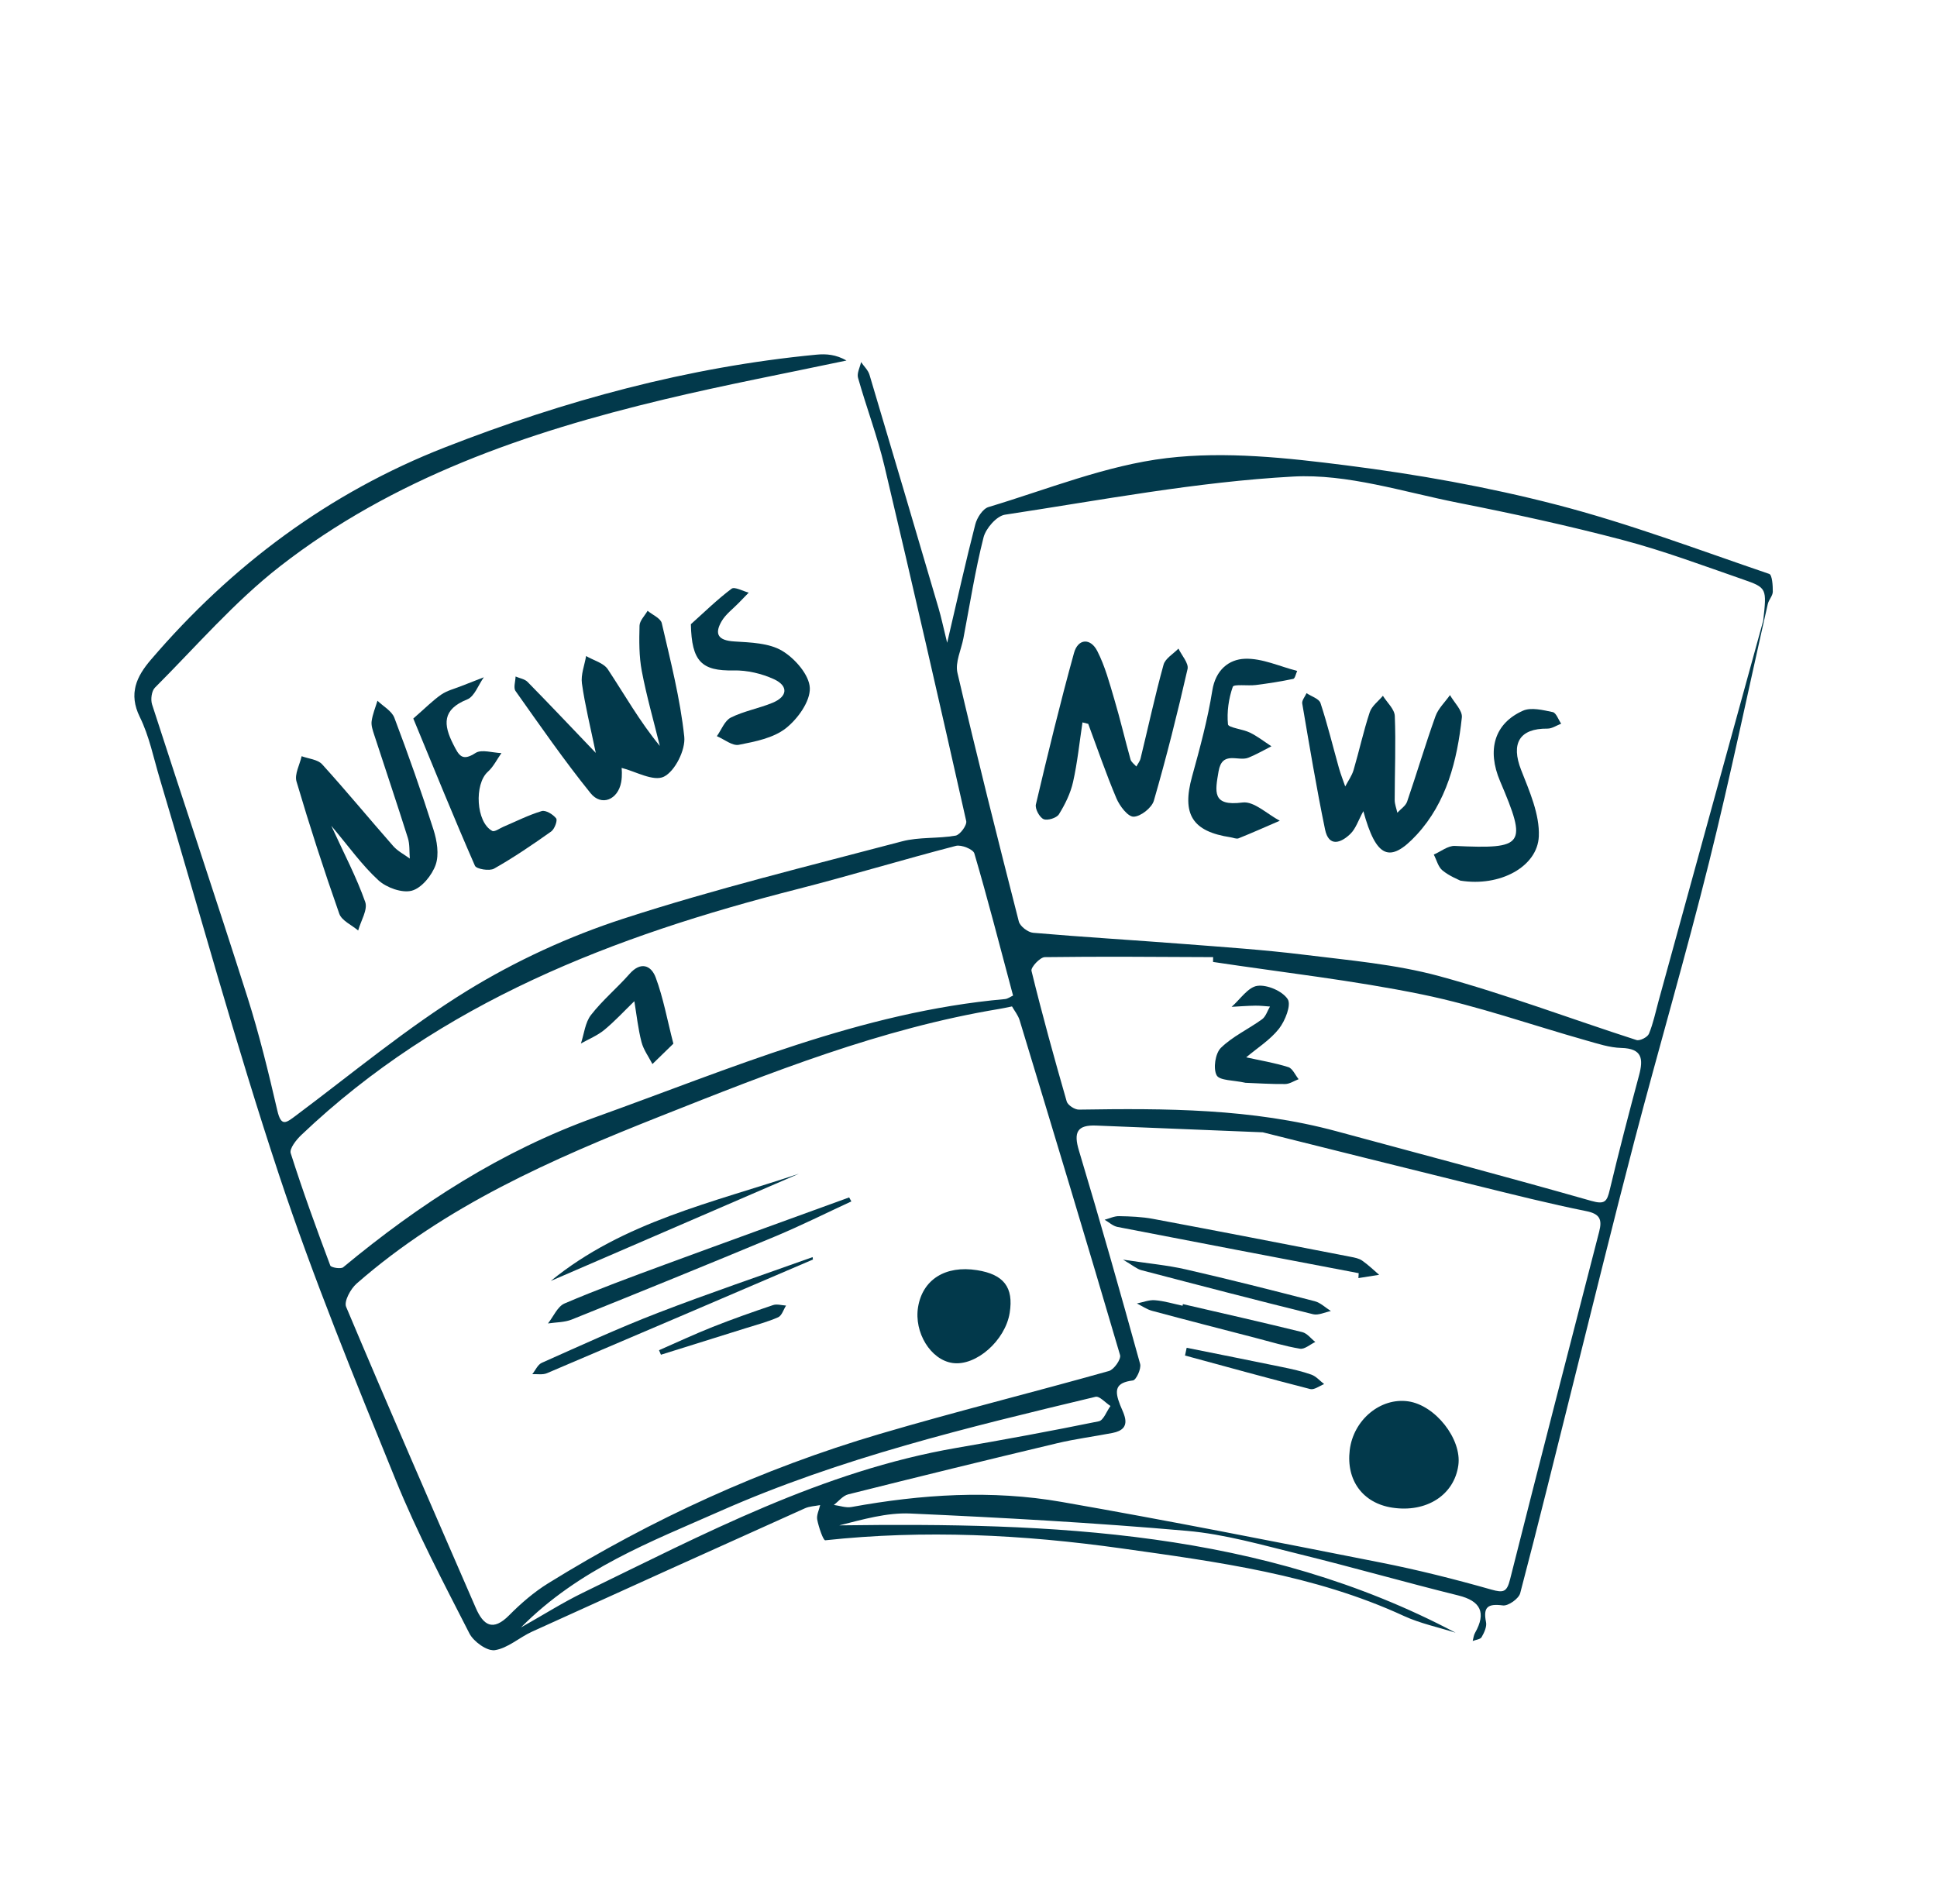 <svg width="900" height="885" viewBox="0 0 900 885" fill="none" xmlns="http://www.w3.org/2000/svg">
<g clip-path="url(#clip0_3233_4351)">
<path d="M440.072 298.781C444.899 278.165 448.729 260.88 453.145 243.741C453.936 240.645 456.623 236.447 459.289 235.652C486.756 227.401 513.977 216.259 542.092 212.901C569.47 209.64 598.046 212.781 625.692 216.296C658.446 220.45 691.232 226.283 723.174 234.556C756.672 243.217 789.237 255.542 822.05 266.725C823.422 267.199 823.737 272.155 823.705 275.004C823.681 276.922 821.83 278.735 821.375 280.739C812.288 320.726 804.008 360.91 794.097 400.695C783.314 443.982 770.771 486.851 759.455 530.02C749.552 567.866 740.272 605.863 730.754 643.806C722.67 676.029 714.807 708.305 706.339 740.432C705.666 742.994 700.773 746.458 698.278 746.119C691.29 745.215 689.034 746.814 690.468 753.918C690.888 756.036 689.598 758.79 688.412 760.855C687.816 761.907 685.702 762.063 684.265 762.645C684.608 761.384 684.723 759.993 685.343 758.908C690.71 749.427 687.896 744.036 677.603 741.49C652.878 735.373 628.368 728.337 603.637 722.258C586.397 718.034 569.071 712.997 551.5 711.463C508.749 707.7 465.845 705.322 422.967 703.404C412.059 702.915 400.987 706.149 389.948 708.913C488.626 707.587 586.298 711.151 676.316 758.798C668.284 756.252 659.884 754.506 652.298 751.019C610.596 731.776 565.79 725.895 521.028 719.602C475.297 713.181 429.513 710.881 383.447 715.844C382.501 715.948 380.398 709.752 379.722 706.301C379.299 704.201 380.56 701.767 381.076 699.486C378.705 699.964 376.151 700.016 373.991 700.983C331.687 720.022 289.396 739.101 247.178 758.325C241.281 761.01 235.925 766.022 229.881 766.915C226.324 767.443 220.049 762.955 218.101 759.122C206.11 735.64 193.749 712.215 183.854 687.813C164.816 640.948 145.573 594.053 129.666 546.083C109.48 485.195 92.555 423.221 74.189 361.733C71.326 352.149 69.335 342.069 64.956 333.207C59.624 322.356 63.447 314.411 70.05 306.677C107.65 262.707 152.963 228.922 206.778 207.894C262.33 186.178 319.681 170.537 379.33 164.831C383.843 164.391 388.426 164.742 393.302 167.553C365.019 173.53 336.597 178.916 308.505 185.646C244.477 200.962 182.625 222.24 130.025 263.256C108.873 279.748 91.047 300.51 71.972 319.6C70.426 321.154 69.923 325.112 70.661 327.392C85.322 372.796 100.525 418.015 114.986 463.483C120.469 480.75 124.753 498.406 128.846 516.071C130.626 523.779 132.862 521.929 137.448 518.494C163.714 498.837 189.087 477.675 216.913 460.518C239.5 446.601 264.31 435.19 289.548 426.983C332.112 413.138 375.732 402.479 419.054 391.032C427.051 388.912 435.787 389.815 444.007 388.356C446.077 387.984 449.359 383.496 448.942 381.606C436.571 326.58 423.988 271.579 410.968 216.702C407.676 202.791 402.549 189.327 398.665 175.555C398.075 173.43 399.567 170.726 400.089 168.275C401.425 170.246 403.361 172.022 404.001 174.193C414.8 210.337 425.46 246.517 436.101 282.695C437.334 286.857 438.21 291.118 440.093 298.766L440.072 298.781ZM819.256 288.467C820.915 273.478 821.037 273.173 809.899 269.301C791.394 262.888 772.965 255.973 754.054 250.983C728.749 244.303 703.106 238.732 677.426 233.65C652.004 228.627 626.085 220.103 600.835 221.479C556.005 223.927 511.472 232.451 466.94 239.206C463.07 239.8 458.058 245.549 456.981 249.781C453.074 265.19 450.631 280.973 447.641 296.597C446.616 301.997 443.721 307.818 444.863 312.709C453.86 351.339 463.547 389.808 473.373 428.24C473.944 430.495 477.621 433.315 480.062 433.513C503.298 435.524 526.575 436.894 549.825 438.697C568.472 440.147 587.151 441.392 605.709 443.685C626.821 446.307 648.303 448.109 668.707 453.649C699.657 462.077 729.792 473.501 760.374 483.358C761.914 483.857 765.516 482.023 766.153 480.446C768.157 475.612 769.213 470.388 770.611 465.291C777.922 438.677 785.236 412.045 792.566 385.434C801.464 353.105 810.361 320.777 819.256 288.467ZM470.213 467.733C467.352 468.309 465.856 468.654 464.318 468.897C409.381 477.997 358.207 498.397 306.667 518.836C256.096 538.89 207.018 560.386 165.697 596.544C162.895 598.993 159.756 604.797 160.817 607.335C180.512 654.128 200.818 700.651 221.041 747.219C224.563 755.343 228.969 758.368 236.571 750.69C242.043 745.163 248.097 739.934 254.68 735.85C302.936 705.972 354.191 682.521 408.602 666.473C443.96 656.048 479.771 647.157 515.253 637.169C517.594 636.515 520.988 631.663 520.419 629.769C505.172 577.809 489.486 525.991 473.762 474.168C473.038 471.794 471.336 469.73 470.197 467.712L470.213 467.733ZM586.728 526.237C557.381 525.052 533.394 524.108 509.397 523.104C500.449 522.721 498.756 526.251 501.313 534.724C511.211 567.65 520.587 600.763 529.75 633.901C530.348 636.103 527.9 641.364 526.407 641.557C518.252 642.588 517.701 645.986 520.432 652.925C522.131 657.272 526.532 664.102 516.864 665.969C508.311 667.624 499.632 668.728 491.176 670.741C458.774 678.455 426.434 686.387 394.123 694.496C391.637 695.109 389.646 697.719 387.432 699.42C390.171 699.777 393.047 700.858 395.647 700.376C428.08 694.474 460.741 692.336 493.228 698.01C542.708 706.652 592.001 716.408 641.278 726.142C658.639 729.566 675.844 733.899 692.877 738.739C698.634 740.37 700.153 739.877 701.631 733.994C715.216 680.096 729.147 626.288 743.025 572.453C744.445 566.961 743.554 564.181 737.082 562.879C719.971 559.436 703.023 555.161 686.062 550.979C651.258 542.406 616.499 533.668 586.747 526.239L586.728 526.237ZM470.709 462.691C470.287 461.086 470.133 460.473 469.957 459.875C464.315 438.761 458.873 417.581 452.714 396.617C452.151 394.686 446.653 392.466 444.143 393.114C419.403 399.532 394.926 406.979 370.163 413.299C285.262 434.972 204.922 465.687 139.957 527.53C137.627 529.746 134.405 533.844 135.075 535.943C140.662 553.529 146.986 570.885 153.458 588.149C153.809 589.096 158.346 589.877 159.453 588.961C194.973 559.497 232.951 534.895 276.968 519.102C339.189 496.758 400.04 470.287 466.91 464.323C468.258 464.203 469.528 463.216 470.691 462.688L470.709 462.691ZM563.627 447.062C563.643 446.323 563.663 445.565 563.661 444.823C537.589 444.723 511.521 444.472 485.456 444.83C483.248 444.858 478.867 449.579 479.268 451.2C484.247 471.549 489.836 491.761 495.627 511.89C496.125 513.621 499.36 515.727 501.284 515.694C541.526 515.064 581.701 515.127 620.983 525.747C660.485 536.419 700.034 546.909 739.381 558.109C745.737 559.926 746.68 558.338 747.944 552.993C752.196 535.181 756.816 517.445 761.56 499.765C763.606 492.141 763.086 487.287 753.339 487.031C747.851 486.886 742.335 485.044 736.959 483.527C711.558 476.356 686.532 467.455 660.75 462.167C628.685 455.587 596.022 451.961 563.627 447.062ZM242.018 756.384C252.841 750.278 261.626 744.7 270.937 740.172C326.936 712.987 382.107 683.623 444.492 672.89C466.555 669.092 488.602 665.025 510.541 660.542C512.736 660.094 514.172 655.878 515.967 653.429C513.628 651.934 510.884 648.722 509.012 649.162C449.829 663.347 390.591 677.524 334.675 702.267C302.481 716.519 269.103 729.051 242.037 756.387L242.018 756.384Z" fill="#02394B"/>
<path d="M153.882 383.678C159.88 396.78 165.643 407.677 169.696 419.191C170.961 422.769 167.646 427.975 166.418 432.451C163.406 429.883 158.786 427.891 157.641 424.655C150.491 404.34 143.864 383.837 137.768 363.206C136.76 359.819 139.271 355.404 140.154 351.447C143.375 352.638 147.605 352.936 149.675 355.208C160.945 367.623 171.619 380.595 182.707 393.211C184.781 395.58 187.818 397.104 190.417 399.019C190.143 395.801 190.448 392.403 189.496 389.405C184.435 373.363 179.053 357.444 173.851 341.456C173.191 339.416 172.394 337.145 172.679 335.134C173.129 331.91 174.432 328.816 175.383 325.669C178.066 328.281 182.021 330.401 183.232 333.571C189.736 350.745 195.854 368.089 201.415 385.595C203.051 390.732 204.095 397.149 202.423 401.919C200.695 406.814 195.93 412.695 191.352 413.943C186.817 415.16 179.575 412.543 175.82 409.102C168.16 402.084 162.045 393.397 153.892 383.736L153.882 383.678Z" fill="#02394B"/>
<path d="M276.823 349.929C274.243 337.458 271.78 327.611 270.384 317.621C269.82 313.559 271.608 309.15 272.326 304.902C275.766 306.906 280.47 308.093 282.432 311.072C290.241 322.887 297.202 335.279 306.576 346.666C303.732 335.068 300.416 323.57 298.197 311.858C296.897 305.002 296.96 297.801 297.149 290.772C297.216 288.442 299.573 286.173 300.892 283.861C303.169 285.765 306.961 287.328 307.486 289.633C311.53 307.12 316.044 324.639 317.936 342.409C318.573 348.499 313.636 358.406 308.481 360.956C303.612 363.378 295.109 358.42 288.824 356.88C288.824 356.88 289.218 360.307 288.615 363.545C287.12 371.671 279.452 374.887 274.395 368.624C262.074 353.349 250.881 337.159 239.529 321.136C238.481 319.646 239.499 316.68 239.558 314.406C241.43 315.221 243.792 315.559 245.109 316.9C255.07 327.044 264.849 337.388 276.841 349.931L276.823 349.929Z" fill="#02394B"/>
<path d="M192.053 333.916C197.631 329.071 201.051 325.555 204.998 322.822C207.734 320.934 211.225 320.092 214.4 318.822C217.857 317.442 221.328 316.103 224.798 314.763C222.269 318.3 220.486 323.681 217.087 325.05C205.456 329.722 205.868 336.671 210.678 346.074C213.201 351.002 214.639 354.054 220.941 349.947C223.744 348.126 228.894 349.875 232.979 349.998C230.904 352.918 229.286 356.326 226.692 358.655C220.257 364.397 221.182 382.154 228.707 386.165C229.797 386.748 232.156 384.974 233.881 384.246C239.79 381.734 245.574 378.784 251.685 376.95C253.536 376.393 256.965 378.471 258.411 380.345C259.141 381.293 257.66 385.311 256.125 386.411C247.505 392.527 238.735 398.506 229.552 403.7C227.411 404.918 221.351 403.906 220.673 402.358C210.927 380.109 201.811 357.594 192.032 333.932L192.053 333.916Z" fill="#02394B"/>
<path d="M321.001 290.099C327.241 284.517 333.244 278.614 339.91 273.61C341.325 272.549 345.156 274.727 347.882 275.424C346.33 277.016 344.76 278.605 343.224 280.218C340.498 283.04 337.125 285.498 335.237 288.808C331.753 294.883 333.898 297.662 341.145 298.111C348.73 298.591 357.286 298.801 363.419 302.468C369.328 305.987 376.034 313.66 376.273 319.746C376.505 326.002 370.615 334.167 365.076 338.504C359.281 343.031 350.844 344.666 343.286 346.149C340.271 346.739 336.511 343.583 333.083 342.133C335.204 339.162 336.698 334.936 339.577 333.488C345.639 330.466 352.568 329.25 358.889 326.648C365.999 323.728 366.405 318.786 359.584 315.643C353.899 313.033 347.145 311.46 340.894 311.58C326.008 311.898 321.361 307.447 321.004 290.08L321.001 290.099Z" fill="#02394B"/>
<path d="M502.964 335.708C501.566 344.952 500.627 354.303 498.585 363.412C497.409 368.675 494.884 373.811 492.019 378.438C490.96 380.161 486.634 381.505 484.858 380.684C482.958 379.807 480.839 375.853 481.312 373.851C486.868 350.301 492.573 326.774 499.025 303.455C500.902 296.699 506.683 296.413 509.823 302.538C513.433 309.572 515.512 317.439 517.775 325.087C520.522 334.311 522.694 343.695 525.284 352.952C525.627 354.203 527.041 355.158 527.98 356.233C528.663 354.985 529.64 353.801 529.957 352.46C533.5 337.947 536.644 323.317 540.625 308.927C541.428 306.005 545.165 303.906 547.553 301.433C549.065 304.629 552.395 308.234 551.778 310.937C547.097 331.461 541.974 351.899 536.124 372.113C535.166 375.431 529.991 379.5 526.715 379.556C524.047 379.609 520.247 374.583 518.746 371.064C513.928 359.701 509.942 347.988 505.631 336.416C504.735 336.185 503.82 335.952 502.924 335.721L502.964 335.708Z" fill="#02394B"/>
<path d="M633.466 376.978C631.135 381.211 629.957 385.104 627.421 387.555C623.124 391.719 617.415 393.918 615.668 385.492C611.651 366.069 608.398 346.495 605.065 326.948C604.827 325.504 606.364 323.758 607.063 322.151C609.306 323.651 612.887 324.725 613.55 326.747C616.833 336.699 619.298 346.907 622.139 357.02C622.957 359.903 624.076 362.678 625.036 365.506C626.372 362.949 628.144 360.535 628.934 357.82C631.554 348.913 633.519 339.811 636.428 331.005C637.379 328.105 640.451 325.887 642.542 323.368C644.482 326.497 647.95 329.57 648.075 332.766C648.598 345.763 648.035 358.786 648.022 371.816C648.029 373.777 648.834 375.744 649.258 377.711C650.808 376.005 653.119 374.547 653.802 372.538C658.32 359.371 662.261 346.003 666.959 332.901C668.249 329.272 671.414 326.308 673.713 323.04C675.658 326.512 679.584 330.206 679.227 333.444C677.086 353.382 672.135 372.932 658.233 387.972C645.65 401.574 639.394 398.593 633.45 376.957L633.466 376.978Z" fill="#02394B"/>
<path d="M571.797 389.132C553.909 386.427 549.048 378.367 553.876 360.89C557.525 347.687 561.133 334.382 563.287 320.896C564.804 311.366 570.964 306.437 578.416 306.157C586.44 305.867 594.612 309.747 602.717 311.81C602.125 313.09 601.71 315.329 600.885 315.509C595.155 316.716 589.336 317.625 583.506 318.36C579.806 318.828 573.286 317.842 572.8 319.176C570.87 324.649 570.005 330.873 570.56 336.626C570.719 338.21 577.41 338.822 580.805 340.496C584.305 342.224 587.465 344.699 590.753 346.833C587.174 348.632 583.69 350.692 579.971 352.166C575.285 354.006 567.858 348.717 566.19 358.491C564.591 367.933 563.035 374.832 577.34 372.961C582.651 372.262 588.846 378.411 594.64 381.437C588.259 384.182 581.919 387.028 575.468 389.611C574.476 390.012 573.023 389.317 571.797 389.132Z" fill="#02394B"/>
<path d="M678.516 409.265C677.532 408.735 673.438 407.165 670.226 404.529C668.212 402.893 667.504 399.666 666.191 397.165C669.444 395.755 672.767 393.004 675.957 393.144C708.354 394.637 709.687 392.86 696.996 363.07C690.803 348.492 694.327 336.241 707.593 330.313C711.404 328.606 716.91 330.01 721.443 330.943C723.064 331.283 724.084 334.462 725.378 336.332C723.262 337.134 721.134 338.639 719.009 338.622C705.975 338.497 701.952 345.498 706.759 357.811C710.654 367.741 715.429 378.509 714.99 388.697C714.405 402.744 696.983 412.285 678.497 409.262L678.516 409.265Z" fill="#02394B"/>
<path d="M453.939 590.304C466.411 592.266 471.029 598.292 469.141 610.144C467.078 623.035 453.47 634.999 442.608 633.452C432.433 632.008 424.611 619.277 426.573 607.436C428.699 594.63 439.298 587.995 453.939 590.304Z" fill="#02394B"/>
<path d="M395.578 558.344C383.77 563.807 372.116 569.636 360.11 574.65C328.717 587.749 297.197 600.562 265.637 613.254C262.26 614.608 258.304 614.504 254.609 615.068C257.141 611.893 259.03 607.194 262.301 605.787C277.495 599.295 293.049 593.561 308.563 587.84C337.195 577.293 365.895 566.926 394.547 556.495C394.89 557.118 395.217 557.719 395.56 558.342L395.578 558.344Z" fill="#02394B"/>
<path d="M255.903 595.327C289.598 567.756 331.355 558.869 371.207 545.49C332.765 562.108 294.345 578.709 255.903 595.327Z" fill="#02394B"/>
<path d="M377.718 585.364C336.539 602.994 295.373 620.665 254.134 638.191C252.145 639.032 249.598 638.533 247.32 638.645C248.773 636.829 249.855 634.196 251.749 633.36C269.654 625.394 287.485 617.17 305.744 610.133C329.473 600.975 353.599 592.828 377.565 584.238C377.623 584.608 377.679 584.997 377.718 585.364Z" fill="#02394B"/>
<path d="M306.215 627.497C314.514 623.881 322.716 620.023 331.124 616.69C340.38 613.029 349.773 609.712 359.203 606.534C360.985 605.929 363.214 606.646 365.229 606.761C364.034 608.635 363.269 611.43 361.579 612.183C356.791 614.312 351.628 615.662 346.601 617.242C333.436 621.378 320.255 625.491 307.093 629.608C306.798 628.917 306.507 628.207 306.212 627.515L306.215 627.497Z" fill="#02394B"/>
<path d="M646.858 700.675C633.229 698.576 625.424 687.997 627.133 673.93C628.836 659.9 641.382 649.431 654.291 651.268C666.901 653.061 679.265 668.8 677.599 680.952C675.692 694.818 662.771 703.119 646.876 700.677L646.858 700.675Z" fill="#02394B"/>
<path d="M631.301 591.709C593.943 584.576 556.56 577.477 519.222 570.214C517.1 569.798 515.223 568.011 513.247 566.875C515.484 566.282 517.726 565.156 519.941 565.205C525.228 565.301 530.593 565.503 535.766 566.476C566.419 572.214 597.02 578.173 627.624 584.114C629.433 584.463 631.446 584.844 632.907 585.864C635.71 587.81 638.195 590.221 640.802 592.461L631.165 593.99C631.203 593.235 631.257 592.501 631.296 591.746L631.301 591.709Z" fill="#02394B"/>
<path d="M521.823 585.427C533.637 587.214 542.449 587.995 550.988 589.952C571.023 594.541 590.95 599.59 610.845 604.729C613.571 605.427 615.879 607.755 618.379 609.312C615.601 609.843 612.572 611.402 610.083 610.778C583.435 604.18 556.854 597.269 530.3 590.305C528.198 589.759 526.379 588.095 521.804 585.425L521.823 585.427Z" fill="#02394B"/>
<path d="M549.631 606.086C568.116 610.366 586.635 614.555 605.063 619.092C607.335 619.644 609.129 622.104 611.133 623.681C608.759 624.806 606.159 627.172 604.029 626.811C597.003 625.654 590.123 623.529 583.211 621.742C567.251 617.597 551.264 613.506 535.344 609.215C532.86 608.554 530.613 606.958 528.245 605.782C531.044 605.235 533.884 604.048 536.624 604.272C540.941 604.62 545.189 605.928 549.46 606.84L549.631 606.086Z" fill="#02394B"/>
<path d="M551.406 626.391C566.193 629.369 580.99 632.291 595.766 635.344C600.336 636.282 604.932 637.3 609.314 638.857C611.531 639.649 613.286 641.741 615.242 643.254C613.083 644.088 610.641 646.04 608.793 645.57C589.348 640.594 569.981 635.231 550.597 629.979C550.854 628.781 551.112 627.583 551.369 626.385L551.406 626.391Z" fill="#02394B"/>
<path d="M312.88 485.035C309.137 488.674 306.132 491.587 303.142 494.521C301.396 491.118 298.997 487.883 298.06 484.278C296.47 478.083 295.79 471.645 294.736 465.302C290.126 469.78 285.736 474.557 280.787 478.641C277.595 481.279 273.569 482.896 269.912 484.968C271.405 480.495 271.861 475.218 274.595 471.712C279.905 464.867 286.709 459.199 292.466 452.669C297.745 446.656 302.572 448.661 304.664 454.304C308.193 463.761 309.989 473.868 312.877 485.054L312.88 485.035Z" fill="#02394B"/>
<path d="M578.583 503.204C573.203 501.972 566.643 502.254 565.296 499.73C563.606 496.582 564.669 489.552 567.259 486.995C572.724 481.638 580.112 478.265 586.408 473.7C588.137 472.439 588.88 469.793 590.076 467.786C587.8 467.632 585.507 467.342 583.24 467.38C579.584 467.436 575.912 467.718 572.252 467.926C576.213 464.472 579.869 458.766 584.215 458.167C588.775 457.544 595.857 460.594 598.309 464.351C600.07 467.033 597.128 474.427 594.254 478.102C590.161 483.304 584.181 487.042 579.02 491.398C585.565 492.845 592.222 493.927 598.587 495.936C600.583 496.561 601.811 499.62 603.381 501.551C601.305 502.34 599.226 503.776 597.132 503.802C590.585 503.877 584.042 503.42 578.599 503.225L578.583 503.204Z" fill="#02394B"/>
</g>
<defs>
<clipPath id="clip0_3233_4351">
<rect width="745.708" height="618.696" fill="white" transform="translate(92.92 120.629) rotate(8.599)"/>
</clipPath>
</defs>
</svg>
